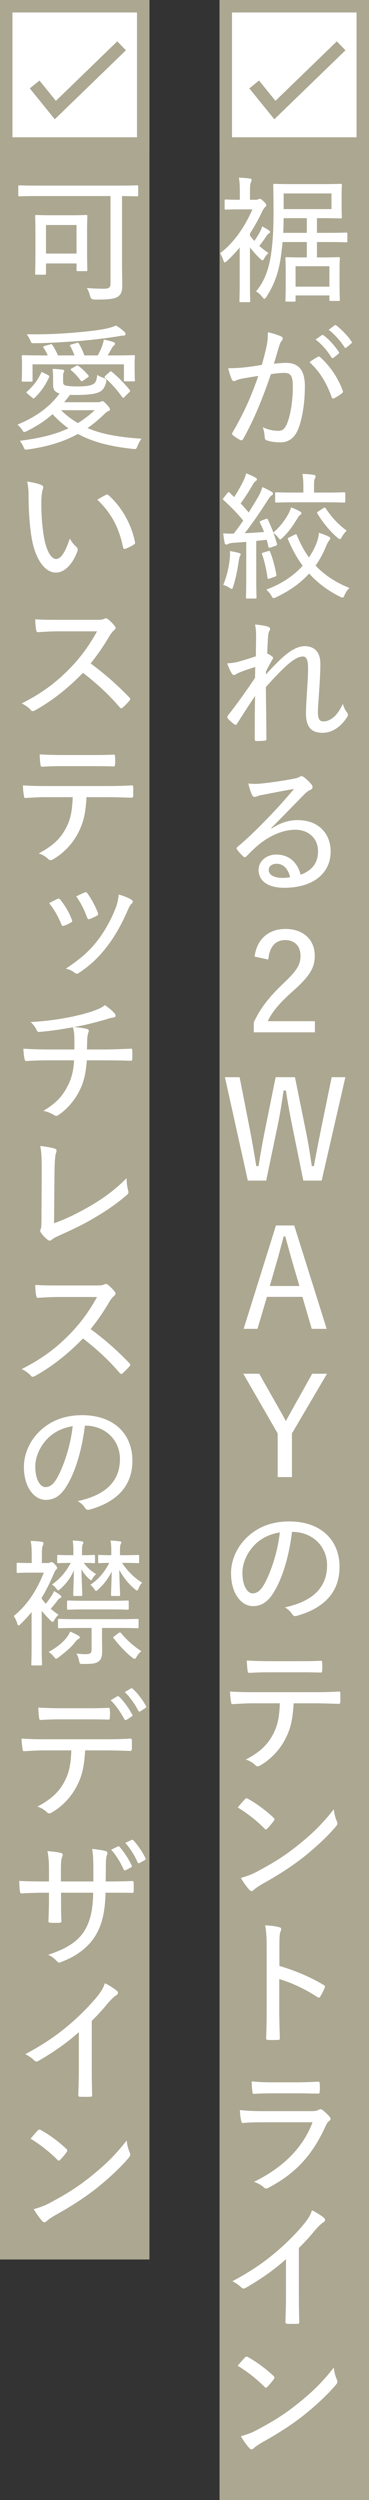 <?xml version="1.0" encoding="UTF-8"?><svg id="_イヤー_2" xmlns="http://www.w3.org/2000/svg" viewBox="0 0 65.185 440.732"><rect x="0" y="0" width="65.185" height="440.732" fill="#333333" stroke="none"/><defs><style>.cls-1{fill:#fff;}.cls-2{fill:#aba791;}.cls-3{fill:none;stroke:#aba791;stroke-miterlimit:10;stroke-width:2.2px;}</style></defs><g id="design"><g><rect class="cls-2" x="-168.381" y="207.166" width="440.732" height="26.4" transform="translate(272.351 168.381) rotate(90)"/><g><rect class="cls-1" x="39.884" y="1.1" width="24.201" height="24.2"/><path class="cls-2" d="M62.985,2.2V24.2h-22V2.2h22M65.185,0h-26.4V26.4h26.4V0h0Z"/></g><polyline class="cls-3" points="44.902 14.889 48.56 19.401 60.265 8.078"/><rect class="cls-2" x="-185.966" y="185.966" width="398.332" height="26.4" transform="translate(212.366 185.966) rotate(90)"/><g><rect class="cls-1" x="1.1" y="1.1" width="24.2" height="24.2"/><path class="cls-2" d="M24.2,2.2V24.2H2.2V2.2H24.2M26.4,0H0V26.4H26.4V0h0Z"/></g><polyline class="cls-3" points="6.117 14.889 9.775 19.401 21.48 8.078"/><g><path class="cls-1" d="M44.155,41.533c.242,.339,.508,.654,.774,.944,.411-.581,.701-1.064,1.017-1.646,.145-.267,.266-.581,.362-.92,.339,.17,.848,.46,1.187,.702,.145,.097,.218,.169,.218,.29,0,.097-.073,.17-.193,.242-.146,.097-.291,.193-.436,.436-.34,.532-.702,1.064-1.283,1.767,.46,.411,.992,.823,1.621,1.259-.29,.241-.532,.58-.726,.919-.146,.242-.218,.363-.339,.363-.097,0-.193-.097-.387-.266-.678-.63-1.308-1.355-1.815-2.009v6.606c0,1.863,.048,2.71,.048,2.831,0,.194-.023,.218-.242,.218h-1.451c-.193,0-.218-.023-.218-.218,0-.145,.048-.968,.048-2.831v-6.583c-.726,.872-1.5,1.694-2.323,2.444-.121,.097-.218,.17-.314,.17s-.169-.097-.242-.339c-.146-.509-.411-1.017-.581-1.259,2.372-1.814,4.309-4.525,5.712-7.744h-2.444c-1.621,0-2.105,.049-2.251,.049-.193,0-.218-.024-.218-.242v-1.331c0-.193,.024-.218,.218-.218,.146,0,.63,.049,2.251,.049h.218v-1.187c0-1.186-.024-1.936-.169-2.71,.701,.024,1.307,.072,1.911,.145,.218,.024,.339,.121,.339,.219,0,.193-.072,.338-.145,.508-.121,.266-.146,.726-.146,1.839v1.187h1.04c.219,0,.363-.049,.412-.073,.097-.048,.169-.097,.266-.097,.17,0,.314,.097,.702,.46,.363,.363,.46,.508,.46,.678,0,.146-.072,.218-.218,.339-.17,.145-.339,.387-.509,.774-.629,1.331-1.355,2.638-2.153,3.872v.362Zm5.76,1.138c-.121,1.259-.267,2.469-.46,3.582-.436,2.348-1.234,4.308-2.396,6.074-.169,.242-.266,.363-.362,.363s-.194-.121-.388-.363c-.362-.46-.75-.799-1.089-.944,1.331-1.572,2.081-3.412,2.517-5.711,.388-2.057,.581-4.671,.581-8.107,0-3.339-.048-4.791-.048-4.937,0-.193,.023-.218,.218-.218,.146,0,.919,.048,3.146,.048h5.349c2.251,0,3.049-.048,3.194-.048,.193,0,.218,.024,.218,.218,0,.146-.048,.581-.048,1.815v2.032c0,1.259,.048,1.694,.048,1.84,0,.169-.024,.193-.218,.193-.146,0-.943-.049-3.194-.049h-.992v2.59h2.009c2.25,0,2.977-.049,3.121-.049,.219,0,.242,.024,.242,.218v1.283c0,.193-.023,.218-.242,.218-.145,0-.871-.049-3.121-.049h-2.009v2.711h1.064c1.937,0,2.59-.049,2.735-.049,.217,0,.241,.024,.241,.242,0,.146-.048,.678-.048,1.912v2.227c0,2.299,.048,2.977,.048,3.121,0,.194-.024,.218-.241,.218h-1.38c-.193,0-.218-.023-.218-.218v-.75h-5.978v.896c0,.169-.024,.193-.218,.193h-1.331c-.218,0-.242-.024-.242-.193,0-.146,.049-.823,.049-3.194v-1.984c0-1.549-.049-2.081-.049-2.227,0-.218,.024-.242,.242-.242,.146,0,.774,.049,2.734,.049h.799v-2.711h-4.283Zm4.283-1.621v-2.59h-4.09c-.024,.823-.024,1.694-.072,2.59h4.162Zm4.356-6.945h-8.446v2.759h8.446v-2.759Zm-6.341,16.432h5.978v-3.605h-5.978v3.605Z"/><path class="cls-1" d="M47.083,61.068c.169-.799,.241-1.549,.241-2.493,.968,.219,1.549,.388,2.323,.727,.314,.121,.412,.46,.146,.726-.194,.242-.314,.46-.436,.848-.339,1.089-.63,2.129-.968,3.242,.726-.072,1.597-.145,2.153-.145,2.202,0,3.315,1.258,3.315,4.138,0,3.05-.508,6.074-1.307,7.817-.653,1.403-1.694,2.057-3.001,2.057-1.064,0-1.863-.146-2.444-.363-.218-.072-.339-.241-.339-.532-.048-.557-.097-1.138-.362-1.767,1.064,.46,1.936,.629,2.734,.629,.726,0,1.137-.266,1.572-1.282,.557-1.355,1.018-3.775,1.018-6.485,0-1.84-.315-2.444-1.501-2.444-.678,0-1.597,.097-2.372,.218-1.5,4.38-2.977,8.01-4.912,11.446-.121,.218-.291,.267-.508,.17-.315-.17-1.018-.605-1.283-.848-.17-.145-.193-.29-.072-.483,1.984-3.389,3.34-6.413,4.549-9.971-.968,.146-1.839,.29-2.807,.46-.532,.097-.943,.242-1.186,.363-.291,.145-.557,.12-.702-.219-.193-.459-.411-1.137-.63-1.96,.944,0,1.937-.048,2.808-.146,1.187-.12,2.081-.266,3.146-.436,.339-1.233,.581-2.153,.823-3.267Zm9.099,1.815c.146-.073,.267-.024,.411,.12,1.67,1.477,3.098,3.558,3.945,5.857,.072,.193,.072,.314-.098,.436-.314,.29-1.016,.701-1.379,.896-.218,.12-.387,.072-.46-.17-.896-2.492-2.13-4.55-3.92-6.171,.436-.339,1.017-.702,1.5-.968Zm.678-3.8c.097-.072,.169-.049,.314,.048,.896,.654,1.937,1.791,2.687,2.929,.072,.097,.049,.218-.072,.314l-.871,.702c-.17,.097-.291,.072-.388-.097-.726-1.187-1.694-2.3-2.783-3.122l1.113-.774Zm2.227-1.719c.097-.072,.193-.072,.314,0,.992,.774,2.033,1.84,2.687,2.832,.097,.146,.097,.242-.072,.387l-.823,.678c-.146,.121-.242,.097-.339-.048-.678-1.065-1.67-2.202-2.783-3.074l1.017-.774Z"/><path class="cls-1" d="M43.501,95.524c-.799,.072-1.573,.121-2.299,.17-.509,.048-.799,.145-.92,.218-.121,.072-.218,.097-.314,.097-.146,0-.242-.146-.291-.339-.097-.484-.169-.992-.242-1.646,.63,.048,1.113,.072,1.864,.048,.581-.75,1.138-1.524,1.669-2.299-1.064-1.307-2.25-2.492-3.46-3.605-.073-.073-.121-.121-.121-.194,0-.072,.072-.145,.193-.29l.581-.75c.097-.121,.17-.17,.242-.17s.121,.049,.218,.146l.75,.726c.653-1.016,1.138-1.887,1.597-2.807,.291-.605,.412-.944,.509-1.38,.532,.194,1.161,.46,1.621,.727,.194,.121,.291,.218,.291,.339s-.097,.218-.218,.29c-.17,.121-.291,.242-.509,.629-.75,1.259-1.354,2.227-2.153,3.315,.483,.509,.943,1.041,1.428,1.598,.58-.944,1.161-1.863,1.718-2.831,.315-.557,.532-1.113,.702-1.646,.557,.242,1.186,.557,1.621,.823,.17,.097,.242,.193,.242,.314,0,.17-.072,.218-.242,.339-.242,.17-.436,.436-.822,1.041-1.307,2.057-2.662,3.993-3.921,5.614,1.113-.049,2.251-.121,3.412-.218-.218-.557-.46-1.113-.726-1.646-.097-.17-.049-.218,.218-.339l.823-.314c.217-.097,.266-.049,.362,.121,.363,.774,.678,1.524,.968,2.274,1.211-1.017,2.154-2.323,2.735-3.437,.146-.266,.266-.629,.387-.992,.484,.17,1.089,.436,1.549,.702,.194,.121,.29,.193,.29,.339,0,.121-.072,.193-.241,.29-.194,.121-.339,.388-.532,.702-.557,.871-1.283,2.105-2.565,3.315-.194,.193-.29,.29-.411,.29-.098,0-.17-.097-.34-.29-.29-.363-.58-.653-.847-.848,.218,.63,.411,1.259,.605,1.912,.048,.193,0,.267-.267,.363l-.822,.29c-.314,.097-.363,.097-.412-.121-.097-.411-.193-.822-.314-1.234l-1.839,.194v6.558c0,2.469,.048,3.268,.048,3.389,0,.193-.023,.218-.218,.218h-1.428c-.193,0-.218-.024-.218-.218,0-.146,.049-.92,.049-3.389v-6.389Zm-2.929,3.122c.073-.581,.073-.992,.049-1.501,.629,.098,1.161,.219,1.5,.315,.267,.072,.388,.145,.388,.241,0,.146-.049,.219-.121,.339-.072,.121-.146,.46-.218,.896-.194,1.355-.484,2.929-.968,4.429-.098,.314-.146,.46-.267,.46-.097,0-.242-.097-.46-.242-.411-.266-.75-.387-1.041-.46,.63-1.476,.969-3.049,1.138-4.477Zm6.752-1.477c.267-.072,.29-.072,.388,.121,.459,1.113,.871,2.662,1.113,4.018,.023,.193,.023,.266-.291,.363l-.871,.314c-.339,.121-.387,.072-.411-.17-.194-1.428-.557-2.977-.944-4.065-.072-.193-.072-.267,.219-.339l.798-.242Zm4.72-2.903c.29-.121,.314-.121,.411,.12,.581,1.429,1.282,2.735,2.13,3.896,.459-.701,.871-1.452,1.209-2.227,.315-.726,.484-1.428,.557-2.129,.751,.241,1.308,.459,1.67,.653,.219,.097,.315,.169,.315,.339,0,.169-.121,.266-.267,.459-.145,.218-.29,.484-.508,1.017-.509,1.21-1.09,2.299-1.815,3.315,1.524,1.622,3.461,2.929,5.978,3.945-.339,.314-.629,.726-.847,1.233-.146,.339-.218,.46-.363,.46-.121,0-.267-.048-.484-.169-2.25-1.138-3.993-2.493-5.421-4.065-1.524,1.67-3.436,3.049-5.808,4.162-.218,.121-.363,.169-.46,.169-.146,0-.242-.12-.411-.436-.242-.411-.581-.798-.896-1.064,2.759-1.017,4.864-2.469,6.438-4.211-1.041-1.403-1.888-2.952-2.59-4.646-.097-.193-.072-.218,.242-.363l.92-.459Zm-.098-5.712c-2.25,0-2.977,.049-3.098,.049-.217,0-.242-.024-.242-.218v-1.38c0-.193,.025-.218,.242-.218,.121,0,.848,.049,3.098,.049h1.646v-.702c0-1.161-.024-1.815-.17-2.59,.727,.024,1.404,.073,1.984,.17,.193,.024,.339,.097,.339,.218,0,.193-.048,.314-.146,.484-.145,.266-.121,.677-.121,1.718v.702h2.13c2.251,0,3.001-.049,3.146-.049,.218,0,.241,.024,.241,.218v1.38c0,.193-.023,.218-.241,.218-.146,0-.896-.049-3.146-.049h-5.663Zm5.155,1.041c.121-.073,.218-.121,.267-.121,.072,0,.12,.072,.193,.169,.871,1.355,2.153,2.808,3.678,3.896-.266,.267-.58,.653-.847,1.113-.146,.267-.242,.388-.363,.388-.097,0-.241-.098-.46-.291-1.307-1.113-2.613-2.734-3.484-4.187-.121-.169-.121-.267,.193-.436l.823-.532Z"/><path class="cls-1" d="M47.252,110.455c.339,.097,.46,.242,.46,.436,0,.121-.073,.242-.146,.387-.121,.194-.169,.436-.218,1.041-.072,.968-.097,1.694-.146,2.88,.339,.169,.63,.339,.872,.532,.193,.146,.217,.314,.048,.532-.388,.653-.75,1.307-1.113,2.058-.024,.218-.024,.362-.024,.58,.896-.992,1.598-1.742,2.518-2.613,1.67-1.573,3.024-2.372,4.331-2.372,1.791,0,2.759,1.138,2.759,3.098,0,.92-.048,2.469-.193,4.453-.121,2.033-.242,3.268-.242,4.042,0,1.379,.363,1.67,1.017,1.67s1.282-.315,1.937-.896c.387-.388,.895-.992,1.451-2.202,.242,.75,.412,1.112,.702,1.476,.218,.314,.29,.484,.049,.871-1.089,1.646-2.517,2.759-4.381,2.759-1.911,0-2.88-1.016-2.88-3.388,0-.896,.073-2.274,.193-4.114,.121-1.911,.194-3.024,.17-4.065,0-1.234-.29-1.888-.896-1.888-.798,0-1.742,.557-3.001,1.694-1.064,.992-2.129,2.081-3.557,3.702,.023,2.735,.096,6.099,.096,9.148,0,.193-.072,.29-.29,.29-.267,.049-1.017,.072-1.5,.072-.17,0-.267-.097-.267-.339,0-2.977,0-5.518,.072-7.623-1.088,1.573-2.105,3.219-3.193,4.889-.17,.267-.242,.267-.484,.121-.291-.193-.896-.702-1.138-1.041-.193-.169-.097-.362,.048-.557,1.985-2.541,3.292-4.429,4.744-6.582,.023-.75,.023-1.331,.048-1.912-1.04,.291-2.153,.678-3.098,1.089-.241,.097-.46,.314-.653,.314-.169,0-.314-.12-.411-.29-.29-.46-.532-1.017-.799-1.767,.653-.024,1.113-.097,1.718-.218,.848-.218,1.961-.557,3.34-1.017,.024-1.089,.024-2.153,.049-3.242,0-.823-.024-1.598-.193-2.372,.822,.072,1.67,.193,2.202,.363Z"/><path class="cls-1" d="M47.978,146.054c1.573-1.017,3.05-1.476,4.623-1.476,3.509,0,5.808,2.226,5.808,5.541,0,3.775-3.025,6.39-8.18,6.39-3.05,0-4.55-1.307-4.55-3.146,0-1.452,1.283-2.71,3.122-2.71,2.227,0,3.751,1.354,4.308,3.557,1.912-.726,3.073-1.96,3.073-4.138,0-2.323-1.742-3.8-4.017-3.8-2.227,0-4.574,1.089-6.462,2.638-.751,.605-1.403,1.283-2.13,2.009-.242,.242-.363,.291-.605,.049-.387-.339-.822-.823-1.113-1.234-.12-.146-.072-.267,.098-.436,1.912-1.598,3.34-3.001,5.639-5.373,1.477-1.524,2.783-3,4.355-4.84-1.766,.291-3.678,.678-5.565,1.041-.315,.048-.605,.121-.92,.242-.146,.072-.363,.12-.46,.12-.218,0-.339-.097-.46-.338-.241-.484-.436-1.017-.677-2.033,.75,.097,1.476,.097,2.178,.024,1.718-.17,3.775-.46,5.783-.848,.436-.072,.799-.169,.992-.29,.121-.072,.291-.169,.412-.169,.145,0,.29,.048,.484,.193,.557,.436,.968,.847,1.282,1.234,.146,.169,.218,.339,.218,.483,0,.218-.146,.412-.387,.509-.363,.145-.605,.314-1.113,.822-1.984,2.033-3.631,3.728-5.809,5.905l.072,.072Zm.896,6.22c-.798,0-1.403,.411-1.403,1.089,0,.799,.774,1.38,2.371,1.403,.484,0,.92-.023,1.404-.12-.314-1.404-1.162-2.372-2.372-2.372Z"/><path class="cls-1" d="M44.978,168.632c.411-3.17,2.564-4.864,5.444-4.864,3.05,0,5.179,1.767,5.179,4.743,0,2.009-.799,3.485-3.702,6.074-2.565,2.275-3.823,3.775-4.599,5.445h8.325v1.96h-10.793v-1.742c1.064-2.348,2.613-4.404,5.251-6.897,2.444-2.323,3.001-3.315,3.001-4.864,0-1.718-1.064-2.759-2.687-2.759-1.718,0-2.807,1.138-3,3.437l-2.42-.532Z"/><path class="cls-1" d="M56.823,208.126h-3.242l-1.937-9.535c-.46-2.274-.799-4.138-1.138-6.34h-.411c-.314,2.129-.605,4.09-1.065,6.268l-2.008,9.607h-3.243l-4.042-18.223h2.59l1.84,9.365c.411,2.13,.75,4.163,1.113,6.316h.387c.339-2.105,.701-4.162,1.113-6.22l1.912-9.462h3.412l1.96,9.656c.411,1.984,.678,3.775,1.017,6.025h.363c.436-2.274,.75-3.993,1.186-6.123l1.96-9.559h2.42l-4.187,18.223Z"/><path class="cls-1" d="M57.706,234.263h-2.637l-1.646-5.639h-6.268l-1.67,5.639h-2.444l5.712-18.223h3.219l5.734,18.223Zm-6.025-11.688c-.436-1.477-.774-2.783-1.283-4.599h-.29c-.483,1.791-.798,3.05-1.233,4.525l-1.211,4.211h5.228l-1.21-4.138Z"/><path class="cls-1" d="M51.572,252.703v7.695h-2.517v-7.695l-6.074-10.527h2.808l4.09,7.212c.242,.436,.387,.726,.629,1.137,.242-.459,.387-.75,.653-1.21l3.993-7.139h2.613l-6.195,10.527Z"/><path class="cls-1" d="M48.462,280.533c-1.041,1.791-2.202,2.614-3.8,2.614-1.936,0-3.848-2.105-3.848-5.809,0-2.274,1.017-4.598,2.783-6.292,1.888-1.815,4.356-2.831,7.502-2.831,5.614,0,8.882,3.315,8.882,8.034,0,4.187-2.469,7.212-7.575,8.615-.387,.097-.581,.024-.822-.339-.194-.314-.581-.774-1.259-1.161,4.502-.968,7.454-3.171,7.454-7.43,0-3.268-2.517-5.881-6.195-5.881-.484,4.09-1.622,7.986-3.122,10.479Zm-3.51-8.155c-1.428,1.477-2.129,3.315-2.129,4.889,0,2.469,.968,3.63,1.791,3.63,.75,0,1.403-.436,2.081-1.646,1.161-2.081,2.372-5.688,2.734-9.1-1.815,.291-3.364,1.065-4.478,2.227Z"/><path class="cls-1" d="M51.874,300.281c-.17,2.783-.508,4.452-1.477,6.292-.992,1.936-2.564,3.558-4.283,4.574-.387,.241-.678,.362-.968,.072-.411-.411-1.065-.847-1.718-1.017,2.396-1.282,3.774-2.517,4.767-4.38,.896-1.646,1.162-3.243,1.234-5.542h-4.743c-1.21,0-2.444,.072-3.558,.145-.241,.024-.29-.12-.314-.411-.097-.508-.169-1.282-.169-1.814,1.379,.097,2.662,.12,4.041,.12h10.624c1.767,0,3.073-.023,4.55-.12,.218,0,.266,.097,.266,.411v1.403c0,.267-.121,.363-.338,.363-1.355-.049-2.856-.097-4.453-.097h-3.461Zm-4.332-5.47c-1.089,0-2.202,.024-3.437,.097-.29,.024-.339-.097-.362-.362-.073-.46-.121-1.187-.146-1.815,1.549,.097,2.855,.121,3.944,.121h5.01c1.307,0,2.831,0,4.09-.072,.218-.024,.266,.097,.266,.362,.049,.436,.049,.92,0,1.331,0,.314-.048,.388-.29,.388-1.307-.049-2.783-.049-4.065-.049h-5.01Z"/><path class="cls-1" d="M43.283,317.171c.193-.193,.339-.169,.532-.048,1.307,.702,3.098,1.984,4.501,3.315,.194,.193,.218,.29,.073,.532-.267,.388-.896,1.138-1.162,1.38-.218,.193-.266,.242-.484,.023-1.451-1.451-3.098-2.734-4.743-3.727,.411-.532,.92-1.089,1.283-1.477Zm2.13,12.778c2.758-1.477,4.646-2.613,6.969-4.453,2.687-2.13,4.525-3.896,6.583-6.534,.097,.896,.29,1.501,.532,2.105,.17,.388,.146,.581-.218,.992-1.476,1.743-3.581,3.679-5.735,5.397-2.057,1.597-4.308,3.073-7.284,4.719-.847,.508-1.234,.799-1.452,1.017-.267,.242-.484,.266-.75-.024-.46-.509-1.041-1.282-1.501-2.105,1.065-.314,1.815-.557,2.856-1.113Z"/><path class="cls-1" d="M49.358,346.577c2.855,.847,5.372,1.912,7.792,3.34,.219,.121,.314,.266,.219,.483-.242,.605-.533,1.138-.775,1.549-.169,.242-.29,.291-.508,.121-2.251-1.452-4.646-2.565-6.752-3.17v5.518c0,1.524,.049,3.219,.097,4.864,.024,.267-.072,.339-.362,.339-.509,.024-1.162,.024-1.67,0-.314,0-.388-.072-.388-.363,.073-1.646,.097-3.34,.097-4.84v-11.253c0-1.815-.097-2.88-.266-3.751,.968,.048,1.936,.169,2.492,.339,.46,.12,.387,.387,.193,.822-.145,.388-.169,1.064-.169,2.517v3.485Z"/><path class="cls-1" d="M46.453,374.139c-1.282,0-2.42,.024-3.485,.121-.217,.024-.314-.097-.362-.387-.121-.46-.194-1.138-.218-1.888,1.307,.146,2.638,.193,4.211,.193h8.445c.533,0,.92-.048,1.234-.218,.267-.169,.46-.169,.702,.024,.436,.339,.919,.799,1.21,1.138,.266,.314,.29,.557-.049,.798-.29,.218-.436,.484-.653,.944-2.25,4.937-5.154,8.252-10.067,10.817-.363,.193-.557,.193-.822-.072-.484-.436-1.113-.774-1.742-.968,4.84-2.348,8.591-5.784,10.357-10.504h-8.761Zm1.839-5.105c-1.209,0-2.347,.023-3.388,.097-.242,.024-.29-.097-.314-.412-.073-.411-.121-1.233-.121-1.79,1.428,.145,2.274,.169,3.944,.169h4.018c1.549,0,2.687-.072,3.775-.121,.218,0,.266,.097,.266,.339,.049,.436,.049,.944,0,1.403,0,.315-.048,.388-.362,.363-.992,0-2.058-.048-3.533-.048h-4.284Z"/><path class="cls-1" d="M52.794,404.657c0,1.549,.023,2.952,.072,4.646,.024,.267-.072,.363-.29,.363-.581,.023-1.283,.023-1.864,0-.217,0-.29-.097-.29-.339,.049-1.573,.097-3.073,.097-4.599v-6.461c-2.178,1.984-4.815,3.751-7.188,5.106-.266,.145-.483,.097-.701-.121-.412-.412-.992-.799-1.573-1.09,3.146-1.669,5.47-3.267,7.575-5.033,1.863-1.573,3.581-3.291,4.888-4.84,.92-1.113,1.308-1.743,1.598-2.638,.847,.436,1.694,.968,2.13,1.354,.29,.242,.193,.605-.121,.774-.339,.194-.775,.605-1.404,1.307-.968,1.187-1.863,2.154-2.928,3.219v8.35Z"/><path class="cls-1" d="M43.283,415.595c.193-.194,.339-.17,.532-.049,1.307,.702,3.098,1.984,4.501,3.315,.194,.193,.218,.29,.073,.532-.267,.388-.896,1.138-1.162,1.38-.218,.193-.266,.241-.484,.023-1.451-1.451-3.098-2.734-4.743-3.727,.411-.532,.92-1.089,1.283-1.476Zm2.13,12.777c2.758-1.477,4.646-2.613,6.969-4.453,2.687-2.129,4.525-3.896,6.583-6.534,.097,.896,.29,1.501,.532,2.105,.17,.388,.146,.581-.218,.992-1.476,1.743-3.581,3.679-5.735,5.397-2.057,1.597-4.308,3.073-7.284,4.719-.847,.508-1.234,.799-1.452,1.017-.267,.241-.484,.266-.75-.024-.46-.508-1.041-1.283-1.501-2.105,1.065-.314,1.815-.557,2.856-1.113Z"/></g><g><path class="cls-1" d="M6.573,34.561c-2.227,0-2.977,.049-3.122,.049-.193,0-.218-.024-.218-.218v-1.5c0-.194,.024-.218,.218-.218,.146,0,.896,.048,3.122,.048h14.521c2.202,0,2.977-.048,3.098-.048,.193,0,.217,.023,.217,.218v1.5c0,.193-.023,.218-.217,.218-.121,0-.823-.024-2.639-.049v11.108c0,2.565,.049,3.679,.049,4.599,0,1.04-.193,1.621-.75,2.008-.605,.46-1.961,.557-4.188,.533q-.604,0-.75-.605c-.145-.581-.314-1.041-.58-1.428,.822,.072,2.008,.121,2.928,.121,.943,0,1.259-.146,1.259-.92v-15.416H6.573Zm-.121,13.867c-.218,0-.242-.024-.242-.218,0-.169,.049-.799,.049-4.525v-2.444c0-2.299-.049-2.977-.049-3.122,0-.193,.024-.218,.242-.218,.146,0,.774,.049,2.638,.049h3.461c1.888,0,2.492-.049,2.662-.049,.193,0,.218,.024,.218,.218,0,.121-.049,.799-.049,2.565v2.565c0,3.558,.049,4.162,.049,4.308,0,.218-.024,.242-.218,.242h-1.452c-.218,0-.242-.024-.242-.242v-1.113h-5.396v1.767c0,.193-.024,.218-.218,.218h-1.452Zm1.67-3.727h5.396v-5.034h-5.396v5.034Z"/><path class="cls-1" d="M11.146,67.208c0,.459,.049,.678,.533,.774,.508,.097,1.137,.145,1.912,.145,1.5,0,2.274-.097,2.879-.411,.484-.267,.63-.823,.702-1.621,.314,.218,.702,.362,1.138,.532,.314,.121,.483,.218,.483,.436,0,.097,0,.169-.048,.363-.267,.919-.605,1.403-1.21,1.693-.774,.339-1.96,.509-4.065,.509-.412,0-.775,0-1.113-.024-.34,.46-.678,.896-1.017,1.307h5.784c.459,0,.58-.048,.677-.097s.194-.097,.267-.097c.17,0,.339,.121,.799,.604,.387,.436,.557,.654,.557,.848,0,.145-.121,.242-.314,.314-.219,.097-.412,.242-.775,.604-.943,.92-1.887,1.694-2.879,2.372,2.807,1.21,5.929,1.621,9.559,1.888-.266,.29-.508,.75-.75,1.355-.193,.46-.242,.508-.799,.436-3.605-.388-6.849-1.089-9.704-2.638-2.638,1.451-5.493,2.25-8.81,2.734-.532,.072-.58,.072-.75-.339-.218-.484-.411-.823-.701-1.186,3.363-.436,6.122-1.041,8.591-2.202-.992-.702-1.912-1.525-2.808-2.493-1.307,1.162-2.807,2.13-4.622,3.025-.169,.072-.267,.121-.362,.121-.121,0-.194-.073-.315-.267-.241-.387-.557-.726-.896-1.041,2.929-1.186,5.663-3,7.43-5.493-.726-.193-1.137-.581-1.137-1.476v-.92c0-.653,0-1.307-.098-1.937,.654,.024,1.259,.073,1.767,.146,.242,.049,.291,.121,.291,.218,0,.121-.024,.193-.097,.29-.098,.146-.098,.339-.098,.969v.557Zm-5.396-.146c0,.193-.023,.218-.218,.218h-1.476c-.17,0-.219-.024-.219-.218,0-.097,.049-.339,.049-2.299v-.799c0-.678-.049-.992-.049-1.113,0-.193,.049-.242,.219-.242,.121,0,.968,.049,3.291,.049h1.089c-.193-.46-.436-.896-.75-1.355-.097-.169-.073-.242,.193-.314l.968-.267c.218-.072,.291-.072,.388,.073,.387,.58,.726,1.186,.992,1.863h2.928c-.193-.532-.436-1.089-.75-1.646-.072-.146-.048-.218,.169-.267l.992-.29c.219-.073,.267-.049,.34,.072,.387,.629,.726,1.355,.992,2.13h2.371c.267-.46,.46-.896,.678-1.404,.17-.459,.339-.919,.387-1.379,.605,.097,1.162,.242,1.719,.436,.17,.072,.266,.146,.266,.267,0,.145-.072,.241-.193,.338-.145,.121-.29,.315-.411,.533-.218,.411-.436,.774-.702,1.21h1.307c2.324,0,3.146-.049,3.268-.049,.193,0,.242,.049,.242,.242,0,.121-.049,.411-.049,.968v.896c0,1.96,.049,2.202,.049,2.323,0,.17-.049,.193-.242,.193h-1.477c-.169,0-.218-.023-.218-.193v-2.807H5.749v2.831Zm2.759-.92c.194,.121,.242,.17,.17,.339-.605,1.355-1.452,2.59-2.541,3.63-.097,.097-.146,.146-.218,.146-.049,0-.121-.049-.218-.146l-.872-.726c-.193-.17-.217-.218-.072-.339,1.064-.92,1.984-2.105,2.493-3.291,.072-.17,.12-.218,.362-.073l.896,.46Zm13.432-7.671c.146,.121,.242,.266,.242,.436,0,.121-.146,.266-.363,.266s-.388,0-.604,.049c-.34,.072-.678,.121-1.017,.169-2.081,.314-4.55,.605-6.897,.774-2.759,.194-5.396,.339-7.357,.339-.362,0-.387,0-.532-.362-.241-.533-.436-.872-.701-1.211,3.098,.049,5.639-.072,8.083-.266,2.299-.193,4.308-.388,5.929-.727,.678-.145,1.259-.314,1.742-.557,.605,.339,1.065,.702,1.477,1.09Zm-11.156,13.842c.943,.944,1.936,1.67,2.977,2.275,1.017-.629,2.009-1.38,2.977-2.275h-5.953Zm2.734-7.841c.146-.072,.193-.072,.314,.024,.581,.411,1.282,1.064,1.767,1.67,.121,.146,.121,.218-.097,.363l-.823,.58c-.096,.073-.169,.098-.241,.098-.049,0-.097-.024-.17-.098-.581-.773-1.017-1.258-1.718-1.839-.121-.097-.121-.169,.072-.29l.896-.509Zm5.832,1.113c.17-.169,.218-.169,.388-.048,1.064,.871,2.178,1.984,3.146,3.17,.072,.072,.096,.146,.096,.193,0,.073-.023,.121-.121,.218l-.871,.871c-.097,.098-.169,.146-.217,.146-.073,0-.121-.048-.194-.146-1.017-1.403-2.032-2.517-3.024-3.363-.121-.121-.121-.193,.072-.388l.726-.653Z"/><path class="cls-1" d="M7.347,85.527c.193,.097,.29,.218,.29,.339,0,.145-.048,.314-.121,.532-.097,.29-.218,1.138-.218,2.299,0,1.549,.049,3.146,.388,5.493,.339,2.469,1.21,4.356,2.226,4.356,.848,0,1.646-1.234,2.421-3.605,.387,.726,.774,1.113,1.161,1.476,.242,.218,.291,.46,.193,.727-.798,2.178-2.178,3.799-3.823,3.799-2.032,0-3.751-2.564-4.332-6.485-.362-2.371-.483-5.01-.483-6.873,0-1.089-.049-1.742-.242-2.687,.871,.098,1.984,.363,2.541,.63Zm11.35,1.718c.17-.072,.291-.097,.436,.024,2.348,2.057,4.114,5.179,4.719,8.35,.049,.218-.048,.29-.217,.387-.46,.314-.992,.557-1.501,.75-.218,.049-.362-.023-.387-.241-.751-3.606-2.154-6.147-4.55-8.422,.653-.412,1.186-.678,1.5-.848Z"/><path class="cls-1" d="M17.003,109.269c.822,0,1.161-.024,1.5-.218,.17-.097,.363-.049,.557,.097,.436,.339,.896,.799,1.258,1.282,.17,.242,.121,.412-.145,.654-.267,.218-.532,.557-.799,.968-1.017,1.767-2.13,3.363-3.363,4.912,2.42,1.767,4.622,3.703,6.824,5.978,.218,.218,.242,.315,.023,.605-.362,.411-.773,.822-1.186,1.186-.193,.193-.338,.17-.532-.048-2.009-2.348-4.211-4.332-6.485-6.074-2.759,2.855-5.615,5.033-8.446,6.606-.314,.169-.532,.242-.75-.024-.411-.484-.992-.871-1.622-1.186,3.703-1.863,6.316-3.872,8.736-6.413,1.646-1.719,3.146-3.703,4.574-6.292h-6.8c-1.331,0-2.469,.072-3.63,.145-.219,0-.267-.097-.315-.339-.097-.387-.169-1.307-.169-1.936,1.234,.097,2.371,.097,3.896,.097h6.873Z"/><path class="cls-1" d="M15.284,140.535c-.17,2.783-.508,4.452-1.477,6.292-.992,1.936-2.564,3.558-4.283,4.574-.387,.241-.678,.362-.968,.072-.411-.411-1.065-.847-1.718-1.017,2.396-1.282,3.774-2.517,4.767-4.38,.896-1.646,1.162-3.243,1.234-5.542h-4.743c-1.21,0-2.444,.072-3.558,.145-.241,.024-.29-.12-.314-.411-.097-.508-.169-1.282-.169-1.814,1.379,.097,2.662,.12,4.041,.12h10.624c1.767,0,3.073-.023,4.55-.12,.218,0,.266,.097,.266,.411v1.403c0,.267-.121,.363-.338,.363-1.355-.049-2.856-.097-4.453-.097h-3.461Zm-4.332-5.47c-1.089,0-2.202,.024-3.437,.097-.29,.024-.339-.097-.362-.362-.073-.46-.121-1.187-.146-1.815,1.549,.097,2.855,.121,3.944,.121h5.01c1.307,0,2.831,0,4.09-.072,.218-.024,.266,.097,.266,.362,.049,.436,.049,.92,0,1.331,0,.314-.048,.388-.29,.388-1.307-.049-2.783-.049-4.065-.049h-5.01Z"/><path class="cls-1" d="M10.13,158.472c.242-.097,.363-.073,.532,.145,.823,1.041,1.524,2.179,2.009,3.461,.121,.314,.121,.388-.146,.557-.411,.242-.799,.411-1.21,.557-.267,.121-.387,0-.484-.242-.508-1.307-1.258-2.638-2.153-3.727,.604-.339,1.089-.557,1.452-.75Zm13.092,.145c.291,.218,.314,.436,.024,.702-.29,.242-.46,.629-.702,1.186-1.04,2.42-2.274,4.574-3.605,6.316-1.524,1.984-2.952,3.315-4.961,4.671-.242,.169-.484,.242-.702,.049-.483-.363-.968-.63-1.646-.774,2.662-1.768,4.09-3.05,5.59-4.938,1.259-1.621,2.518-3.896,3.268-5.904,.266-.751,.387-1.283,.484-2.227,.774,.218,1.767,.58,2.25,.919Zm-8.276-1.282c.218-.097,.339-.072,.509,.169,.652,.896,1.403,2.251,1.839,3.437,.072,.267,.024,.363-.218,.509-.339,.193-.774,.387-1.283,.581-.217,.072-.29-.024-.411-.291-.508-1.379-1.064-2.517-1.911-3.702,.701-.363,1.137-.557,1.476-.702Z"/><path class="cls-1" d="M13.082,181.071c.871,.049,1.815,.193,2.323,.339,.242,.072,.314,.218,.266,.436-.072,.169-.12,.339-.169,.557-.048,.29-.097,.557-.097,.92-.024,.58-.024,1.016-.049,1.693h3.122c1.524,0,3.364-.097,4.622-.145,.242-.024,.242,.072,.267,.314,.024,.483,.024,1.04,0,1.452-.024,.29-.024,.362-.314,.362-1.524-.048-2.952-.072-4.622-.072h-3.098c-.146,2.033-.46,3.605-1.138,5.034-.823,1.767-2.202,3.509-3.896,4.622-.218,.145-.362,.218-.678,.024-.604-.363-1.331-.654-1.96-.774,2.371-1.404,3.484-2.735,4.381-4.55,.652-1.308,.967-2.735,1.04-4.356h-4.38c-1.113,0-2.711,.024-3.969,.121-.291,.024-.363-.121-.412-.46-.097-.387-.169-1.138-.193-1.718,1.693,.121,3.315,.145,4.671,.145h4.331c.024-.701,.024-1.597,0-2.25-.023-.533-.048-.92-.241-1.67-1.743,.314-3.944,.678-5.954,.822-.29,.049-.411-.169-.508-.411-.169-.363-.46-.823-1.017-1.331,2.978-.169,4.864-.46,7.115-.896,1.694-.363,3.073-.726,4.187-1.138,1.017-.387,1.355-.58,1.815-.943,.653,.436,1.259,.943,1.573,1.307,.193,.17,.314,.363,.314,.557,0,.218-.193,.314-.581,.339-.46,.072-.992,.29-1.452,.411-1.742,.484-3.412,.92-5.106,1.21l-.193,.049Z"/><path class="cls-1" d="M9.549,215.653c2.13-.774,4.042-1.694,6.438-3.073,2.589-1.525,4.452-2.953,6.364-4.864,.024,.822,.121,1.597,.291,2.178,.097,.339,.048,.532-.194,.726-1.863,1.646-3.969,3.025-6.05,4.235-1.84,1.089-3.727,1.96-5.93,2.952-.58,.267-1.04,.484-1.307,.727-.242,.218-.508,.242-.75,.024-.411-.314-.847-.751-1.186-1.259-.17-.218-.146-.411-.024-.653,.097-.242,.121-.605,.121-1.307l.048-8.35c0-2.274,0-3.679-.266-4.961,1.017,.097,2.13,.314,2.565,.46,.339,.121,.387,.314,.218,.799-.146,.411-.242,1.476-.267,3.799l-.072,8.567Z"/><path class="cls-1" d="M17.003,226.617c.822,0,1.161-.024,1.5-.218,.17-.097,.363-.049,.557,.097,.436,.339,.896,.799,1.258,1.282,.17,.242,.121,.412-.145,.654-.267,.218-.532,.557-.799,.968-1.017,1.767-2.13,3.363-3.363,4.912,2.42,1.767,4.622,3.703,6.824,5.978,.218,.218,.242,.315,.023,.605-.362,.411-.773,.822-1.186,1.186-.193,.193-.338,.17-.532-.048-2.009-2.348-4.211-4.332-6.485-6.074-2.759,2.855-5.615,5.033-8.446,6.606-.314,.169-.532,.242-.75-.024-.411-.484-.992-.871-1.622-1.186,3.703-1.863,6.316-3.872,8.736-6.413,1.646-1.719,3.146-3.703,4.574-6.292h-6.8c-1.331,0-2.469,.072-3.63,.145-.219,0-.267-.097-.315-.339-.097-.387-.169-1.307-.169-1.936,1.234,.097,2.371,.097,3.896,.097h6.873Z"/><path class="cls-1" d="M11.872,261.803c-1.041,1.791-2.202,2.614-3.8,2.614-1.936,0-3.848-2.105-3.848-5.809,0-2.274,1.017-4.598,2.783-6.292,1.888-1.815,4.356-2.831,7.502-2.831,5.614,0,8.882,3.315,8.882,8.034,0,4.187-2.469,7.212-7.575,8.615-.387,.097-.581,.024-.822-.339-.194-.314-.581-.774-1.259-1.161,4.502-.968,7.454-3.171,7.454-7.43,0-3.268-2.517-5.881-6.195-5.881-.484,4.09-1.622,7.986-3.122,10.479Zm-3.51-8.155c-1.428,1.477-2.129,3.315-2.129,4.889,0,2.469,.968,3.63,1.791,3.63,.75,0,1.403-.436,2.081-1.646,1.161-2.081,2.372-5.688,2.734-9.1-1.815,.291-3.364,1.065-4.478,2.227Z"/><path class="cls-1" d="M7.37,281.84c.219,.314,.461,.605,.727,.896,.363-.46,.678-.896,.992-1.379,.17-.242,.314-.509,.46-.871,.339,.193,.774,.483,1.089,.726,.17,.121,.193,.193,.193,.314,0,.097-.121,.17-.242,.218-.145,.072-.29,.193-.436,.411-.362,.484-.701,.92-1.186,1.452,.388,.363,.848,.702,1.38,1.065-.242,.193-.532,.532-.702,.847-.146,.267-.242,.411-.363,.411-.072,0-.169-.072-.338-.242-.582-.556-1.113-1.137-1.574-1.718v6.559c0,1.888,.049,2.734,.049,2.855,0,.193-.023,.218-.242,.218h-1.451c-.17,0-.194-.024-.194-.218,0-.146,.049-.968,.049-2.855v-6.341c-.581,.726-1.234,1.428-1.937,2.105-.169,.169-.266,.267-.363,.267-.096,0-.145-.098-.217-.315-.146-.483-.412-1.064-.63-1.354,2.396-1.961,4.065-4.502,5.3-7.647h-2.371c-1.598,0-2.082,.048-2.227,.048-.17,0-.193-.023-.193-.241v-1.331c0-.194,.023-.218,.193-.218,.145,0,.629,.048,2.227,.048h.242v-1.186c0-1.138-.024-1.937-.194-2.711,.727,.024,1.259,.049,1.937,.146,.218,.049,.339,.121,.339,.218,0,.193-.073,.339-.146,.508-.121,.267-.145,.727-.145,1.768v1.258h1.016c.218,0,.339-.048,.46-.097,.097-.049,.146-.072,.218-.072,.146,0,.314,.072,.629,.436,.291,.314,.363,.46,.363,.604,0,.146-.072,.218-.193,.314-.121,.098-.267,.412-.46,.872-.653,1.5-1.307,2.831-2.058,4.041v.193Zm6.511,6.534c.169,.097,.218,.193,.218,.291,0,.12-.146,.241-.314,.314-.146,.097-.339,.266-.581,.604-.63,.799-1.598,1.646-2.855,2.59-.194,.169-.339,.242-.437,.242-.12,0-.217-.121-.411-.363-.29-.363-.556-.605-.919-.823,1.428-.774,2.468-1.646,3.098-2.42,.266-.339,.532-.701,.701-1.186,.509,.218,1.065,.484,1.501,.75Zm-.92-14.907c0-.75-.024-1.331-.121-1.888,.605,.024,1.089,.072,1.598,.146,.169,.023,.29,.072,.29,.169,0,.17-.097,.291-.145,.411-.049,.146-.098,.388-.098,1.162v.702h.218c1.308,0,1.743-.049,1.888-.049,.17,0,.193,.024,.193,.218v1.017c0,.193-.023,.218-.193,.218-.145,0-.557-.049-1.791-.049,.678,.92,1.259,1.404,2.179,1.984-.218,.17-.484,.46-.678,.823-.073,.146-.121,.242-.218,.242-.072,0-.193-.097-.388-.267-.508-.46-.943-.992-1.307-1.67,.049,2.59,.146,4.066,.146,4.478,0,.218-.024,.242-.218,.242h-1.162c-.193,0-.218-.024-.218-.242,0-.388,.072-1.863,.121-4.283-.58,1.33-1.355,2.347-2.348,3.242-.217,.193-.338,.291-.436,.291-.072,0-.145-.073-.266-.242-.267-.363-.557-.605-.823-.774,1.452-1.041,2.444-2.202,3.315-3.824h-.072c-1.524,0-1.984,.049-2.13,.049-.169,0-.193-.024-.193-.218v-1.017c0-.193,.024-.218,.193-.218,.146,0,.605,.049,2.13,.049h.532v-.702Zm.847,13.528c-2.371,0-3.194,.048-3.34,.048-.193,0-.217-.024-.217-.242v-1.186c0-.193,.023-.218,.217-.218,.146,0,.969,.049,3.34,.049h7.115c2.396,0,3.194-.049,3.34-.049,.193,0,.218,.024,.218,.218v1.186c0,.218-.024,.242-.218,.242-.146,0-.943-.048-3.34-.048h-2.904v1.307c0,.943,.024,1.936,.024,2.807,0,.969-.193,1.501-.702,1.84-.459,.314-1.137,.411-2.613,.387-.605,.024-.653,0-.75-.532-.097-.483-.267-.968-.484-1.307,.75,.097,1.186,.121,1.621,.121,.872,0,1.065-.193,1.065-.871v-3.751h-2.372Zm5.784-4.792c2.105,0,2.783-.049,2.929-.049,.193,0,.218,.024,.218,.218v1.187c0,.193-.024,.218-.218,.218-.146,0-.823-.049-2.929-.049h-4.573c-2.13,0-2.832,.049-2.953,.049-.193,0-.218-.024-.218-.218v-1.187c0-.193,.024-.218,.218-.218,.121,0,.823,.049,2.953,.049h4.573Zm.073-8.034v-.727c0-.653-.024-1.307-.146-1.863,.604,.024,1.113,.072,1.646,.146,.17,.023,.266,.097,.266,.169,0,.146-.096,.267-.145,.411-.049,.146-.097,.388-.097,1.113v.751h.943c1.622,0,2.105-.049,2.227-.049,.193,0,.218,.024,.218,.218v1.017c0,.193-.024,.218-.218,.218-.121,0-.604-.049-2.227-.049h-.581c.992,1.452,2.105,2.59,3.558,3.485-.241,.242-.46,.581-.629,1.017-.097,.266-.169,.362-.29,.362-.098,0-.194-.072-.388-.241-1.138-.969-2.032-2.105-2.734-3.389,.048,2.493,.146,3.969,.146,4.356,0,.218-.024,.242-.219,.242h-1.161c-.193,0-.218-.024-.218-.242,0-.388,.072-1.815,.121-4.065-.605,1.21-1.331,2.178-2.323,3.098-.218,.193-.339,.314-.46,.314-.097,0-.17-.097-.266-.267-.219-.339-.509-.653-.727-.799,1.524-1.064,2.444-2.153,3.34-3.872-1.186,0-1.67,.049-1.815,.049-.121,0-.146-.024-.146-.218v-1.017c0-.193,.024-.218,.17-.218,.145,0,.629,.049,2.081,.049h.073Zm1.258,13.745c.121-.097,.193-.121,.267-.121,.048,0,.097,.024,.169,.098,1.113,1.307,2.251,2.323,3.605,3.194-.338,.29-.604,.604-.847,1.016-.146,.242-.218,.339-.339,.339s-.242-.097-.483-.266c-1.138-.92-2.179-2.033-3.194-3.34-.17-.193-.098-.218,.121-.387l.701-.533Z"/><path class="cls-1" d="M15.042,308.578c-.169,2.783-.508,4.453-1.477,6.292-.992,1.937-2.564,3.558-4.283,4.574-.387,.242-.678,.363-.968,.072-.411-.411-1.064-.847-1.718-1.017,2.396-1.282,3.775-2.517,4.768-4.38,.895-1.646,1.161-3.243,1.233-5.542H7.855c-1.21,0-2.444,.072-3.557,.146-.242,.024-.291-.121-.315-.412-.097-.508-.169-1.282-.169-1.814,1.379,.097,2.662,.121,4.041,.121h10.624c1.767,0,3.073-.024,4.55-.121,.218,0,.267,.097,.267,.411v1.403c0,.267-.121,.363-.339,.363-1.355-.048-2.855-.097-4.453-.097h-3.461Zm-4.332-5.469c-1.089,0-2.202,.023-3.436,.097-.291,.023-.34-.097-.363-.363-.072-.46-.121-1.186-.146-1.815,1.549,.097,2.855,.121,3.944,.121h4.332c1.307,0,2.832,0,4.09-.072,.218-.024,.267,.097,.267,.363,.048,.436,.048,.919,0,1.331,0,.314-.049,.387-.29,.387-1.308-.048-2.783-.048-4.066-.048h-4.332Zm10.02-4.066c.072-.048,.193-.024,.29,.049,.799,.726,1.743,2.057,2.348,3.194,.072,.121,.072,.218-.097,.314l-.943,.605c-.146,.072-.242,.048-.34-.097-.652-1.187-1.5-2.493-2.443-3.364l1.186-.702Zm2.396-1.379c.121-.073,.194-.049,.29,.024,.872,.774,1.84,2.057,2.372,3.073,.073,.121,.073,.218-.097,.339l-.92,.604c-.145,.097-.242,.049-.338-.121-.605-1.161-1.404-2.323-2.396-3.291l1.089-.629Z"/><path class="cls-1" d="M19.495,331.684c1.283,0,2.565-.024,3.8-.072,.29-.024,.314,.097,.314,.314,.024,.46,.024,.992,0,1.452,0,.266-.049,.339-.339,.314-1.064-.024-2.444-.024-3.727-.024h-.896c-.097,3.364-.581,5.566-1.791,7.575-1.234,2.032-3.292,3.581-5.881,4.573-.483,.218-.581,.267-.871-.023-.532-.557-.944-.896-1.598-1.187,3.292-1.064,5.324-2.371,6.511-4.38,.968-1.694,1.379-3.509,1.451-6.559h-5.687v1.041c0,1.379,0,2.686,.072,3.969,0,.218-.097,.266-.339,.29-.46,.024-1.113,.024-1.598,0-.266-.024-.362-.072-.362-.314,.048-1.234,.097-2.469,.097-3.896v-1.089h-1.017c-1.282,0-2.903,.073-3.823,.121-.218,0-.242-.097-.291-.387-.072-.412-.097-1.09-.121-1.815,1.162,.072,2.565,.097,4.235,.097h1.017v-1.888c0-1.282-.024-2.227-.266-3.461,.992,.073,1.936,.194,2.396,.339,.411,.098,.314,.388,.169,.751-.145,.339-.193,1.04-.193,2.371v1.888h5.735v-2.251c0-1.5-.048-2.589-.218-3.484,.727,.072,1.84,.218,2.323,.363,.436,.097,.436,.314,.29,.726-.145,.363-.193,.871-.193,2.396l-.023,2.251h.822Zm1.307-6.171c.146-.049,.193-.049,.314,.072,.727,.799,1.622,2.13,2.154,3.315,.049,.121,.024,.218-.097,.291l-.968,.508c-.17,.072-.267,.049-.363-.121-.533-1.21-1.331-2.541-2.202-3.484l1.161-.581Zm2.42-1.138c.121-.048,.193-.072,.339,.049,.799,.871,1.646,2.129,2.13,3.146,.072,.146,.049,.267-.146,.363l-.871,.484c-.193,.097-.29,.072-.362-.097-.509-1.162-1.259-2.421-2.179-3.437l1.089-.509Z"/><path class="cls-1" d="M16.204,364.629c0,1.549,.023,2.952,.072,4.646,.024,.267-.072,.363-.29,.363-.581,.023-1.283,.023-1.864,0-.217,0-.29-.097-.29-.339,.049-1.573,.097-3.074,.097-4.599v-6.461c-2.178,1.984-4.815,3.751-7.188,5.106-.266,.145-.483,.097-.701-.121-.412-.412-.992-.799-1.573-1.09,3.146-1.669,5.47-3.267,7.575-5.033,1.863-1.573,3.581-3.291,4.888-4.84,.92-1.113,1.308-1.743,1.598-2.638,.847,.436,1.694,.968,2.13,1.354,.29,.242,.193,.605-.121,.774-.339,.194-.775,.605-1.404,1.308-.968,1.186-1.863,2.153-2.928,3.218v8.35Z"/><path class="cls-1" d="M6.694,375.565c.193-.193,.339-.169,.532-.048,1.307,.702,3.098,1.984,4.501,3.315,.194,.193,.218,.29,.073,.532-.267,.388-.896,1.138-1.162,1.38-.218,.193-.266,.242-.484,.023-1.451-1.451-3.098-2.734-4.743-3.727,.411-.532,.92-1.089,1.283-1.477Zm2.13,12.778c2.758-1.477,4.646-2.613,6.969-4.453,2.687-2.13,4.525-3.896,6.583-6.534,.097,.896,.29,1.501,.532,2.105,.17,.388,.146,.581-.218,.992-1.476,1.743-3.581,3.679-5.735,5.397-2.057,1.597-4.308,3.073-7.284,4.719-.847,.508-1.234,.799-1.452,1.017-.267,.242-.484,.266-.75-.024-.46-.509-1.041-1.282-1.501-2.105,1.065-.314,1.815-.557,2.856-1.113Z"/></g></g></g></svg>
